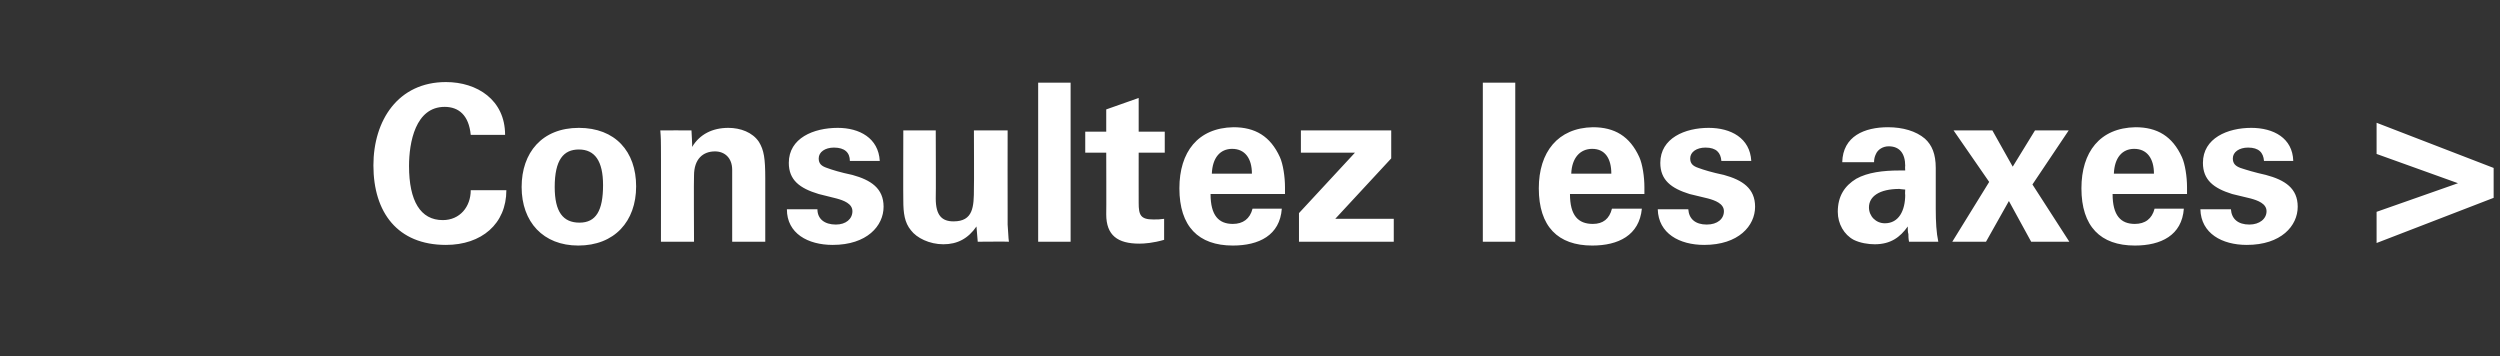<?xml version="1.0" standalone="no"?><!DOCTYPE svg PUBLIC "-//W3C//DTD SVG 1.1//EN" "http://www.w3.org/Graphics/SVG/1.1/DTD/svg11.dtd"><svg xmlns="http://www.w3.org/2000/svg" version="1.1" width="393px" height="56px" viewBox="0 -13 393 56" style="top:-13px"><rect x="0" y="-13" width="393" height="56" fill="#333333" stroke="none"/>  <desc>Consultez les axes</desc>  <defs/>  <g id="Polygon320674">    <path d="M 79.4 8.2 C 79.4 8.2 74 8.2 74 8.2 C 73.7 5.1 72.1 3.8 69.9 3.8 C 65.3 3.8 64.3 9.4 64.3 13.1 C 64.3 18.6 66.1 21.6 69.6 21.6 C 72.3 21.6 74 19.5 74 16.9 C 74 16.9 79.6 16.9 79.6 16.9 C 79.6 22.2 75.7 25.5 70.1 25.5 C 62.5 25.5 58.7 20.4 58.7 13 C 58.7 5.9 62.6 -0.1 70.1 -0.1 C 75 -0.1 79.4 2.7 79.4 8.2 Z M 90.9 25.6 C 85.4 25.6 82 21.9 82 16.4 C 82 11 85.2 7.1 91 7.1 C 96.7 7.1 100 10.8 100 16.3 C 100 21.8 96.6 25.6 90.9 25.6 Z M 94.8 16.1 C 94.8 12.3 93.5 10.5 91 10.5 C 88.6 10.5 87.2 12.1 87.2 16.4 C 87.2 20.3 88.5 22 91.1 22 C 93.7 22 94.8 20.1 94.8 16.1 Z M 120.3 25 L 115.1 25 C 115.1 25 115.09 13.72 115.1 13.7 C 115.1 11.8 113.9 10.8 112.4 10.8 C 110.5 10.8 109.1 12 109.1 14.6 C 109.05 14.62 109.1 25 109.1 25 L 103.9 25 C 103.9 25 103.92 10.07 103.9 10.1 C 103.9 9.6 103.9 8.6 103.8 7.5 C 103.81 7.48 108.7 7.5 108.7 7.5 C 108.7 7.5 108.85 10.1 108.8 10.1 C 110 8.1 112 7.1 114.5 7.1 C 116.4 7.1 118.3 7.8 119.3 9.3 C 120.1 10.6 120.3 11.9 120.3 15.1 C 120.29 15.1 120.3 25 120.3 25 Z M 138.3 12.3 C 138.3 12.3 133.6 12.3 133.6 12.3 C 133.6 11 132.8 10.2 131.1 10.2 C 129.7 10.2 128.7 10.9 128.7 11.9 C 128.7 12.7 129.1 13.1 130 13.4 C 130.8 13.7 132.1 14.1 134 14.5 C 136.9 15.3 138.9 16.6 138.9 19.5 C 138.9 22.5 136.3 25.5 130.9 25.5 C 127 25.5 123.7 23.7 123.7 19.9 C 123.7 19.9 128.5 19.9 128.5 19.9 C 128.5 21.4 129.6 22.3 131.4 22.3 C 133 22.3 134 21.4 134 20.2 C 134 19 132.6 18.5 131.5 18.2 C 131.5 18.2 128.7 17.5 128.7 17.5 C 125.7 16.6 124 15.3 124 12.6 C 124 8.7 127.9 7.1 131.7 7.1 C 135.1 7.1 138.1 8.7 138.3 12.3 Z M 147.1 7.5 C 147.1 7.5 147.14 18.23 147.1 18.2 C 147.1 20.9 148.1 21.8 149.9 21.8 C 153 21.8 153.1 19.5 153.1 16.6 C 153.14 16.61 153.1 7.5 153.1 7.5 L 158.4 7.5 C 158.4 7.5 158.38 19.96 158.4 20 C 158.4 20.3 158.4 21.1 158.4 22.3 C 158.5 23.4 158.5 24.3 158.6 25 C 158.62 24.96 153.7 25 153.7 25 C 153.7 25 153.49 22.65 153.5 22.6 C 152.2 24.5 150.5 25.4 148.3 25.4 C 146.1 25.4 144.1 24.4 143.2 23.2 C 142.2 22 142 20.5 142 18.5 C 141.97 18.51 142 7.5 142 7.5 L 147.1 7.5 Z M 168.3 0 L 168.3 25 L 163.2 25 L 163.2 0 L 168.3 0 Z M 179 7.7 L 183.1 7.7 L 183.1 11 L 179 11 C 179 11 178.99 18.92 179 18.9 C 179 20.8 179.3 21.5 181.3 21.5 C 182 21.5 182.3 21.5 183 21.4 C 183 21.4 183 24.7 183 24.7 C 181.3 25.2 179.9 25.3 179.1 25.3 C 175.7 25.3 173.9 24 173.9 20.7 C 173.93 20.72 173.9 11 173.9 11 L 170.6 11 L 170.6 7.7 L 173.9 7.7 L 173.9 4.2 L 179 2.4 L 179 7.7 Z M 201.2 11.7 C 201.7 12.8 202 14.8 202 16.4 C 202 17 202 17.1 202 17.5 C 202 17.5 190.3 17.5 190.3 17.5 C 190.3 20.9 191.6 22.2 193.8 22.2 C 195.4 22.2 196.5 21.4 196.9 19.8 C 196.9 19.8 201.5 19.8 201.5 19.8 C 201.2 24 197.9 25.6 193.8 25.6 C 188.4 25.6 185.4 22.6 185.4 16.6 C 185.4 10.9 188.3 7.1 193.9 7 C 197.3 7 199.7 8.4 201.2 11.7 Z M 196.8 14.3 C 196.8 11.9 195.7 10.4 193.7 10.4 C 191.8 10.4 190.6 11.8 190.5 14.3 C 190.5 14.3 196.8 14.3 196.8 14.3 Z M 218.7 7.5 L 218.7 11.9 L 209.9 21.4 L 219.1 21.4 L 219.1 25 L 204.2 25 L 204.2 20.5 L 213 11 L 204.5 11 L 204.5 7.5 L 218.7 7.5 Z M 238.2 0 L 238.2 25 L 233.1 25 L 233.1 0 L 238.2 0 Z M 257.7 11.7 C 258.2 12.8 258.5 14.8 258.5 16.4 C 258.5 17 258.5 17.1 258.5 17.5 C 258.5 17.5 246.8 17.5 246.8 17.5 C 246.8 20.9 248.1 22.2 250.4 22.2 C 252 22.2 253 21.4 253.4 19.8 C 253.4 19.8 258.1 19.8 258.1 19.8 C 257.7 24 254.4 25.6 250.3 25.6 C 244.9 25.6 241.9 22.6 241.9 16.6 C 241.9 10.9 244.9 7.1 250.4 7 C 253.8 7 256.2 8.4 257.7 11.7 Z M 253.3 14.3 C 253.3 11.9 252.3 10.4 250.3 10.4 C 248.4 10.4 247.1 11.8 247 14.3 C 247 14.3 253.3 14.3 253.3 14.3 Z M 275.3 12.3 C 275.3 12.3 270.6 12.3 270.6 12.3 C 270.5 11 269.8 10.2 268.1 10.2 C 266.7 10.2 265.7 10.9 265.7 11.9 C 265.7 12.7 266.1 13.1 267 13.4 C 267.8 13.7 269.1 14.1 271 14.5 C 273.9 15.3 275.9 16.6 275.9 19.5 C 275.9 22.5 273.3 25.5 267.9 25.5 C 264 25.5 260.7 23.7 260.6 19.9 C 260.6 19.9 265.4 19.9 265.4 19.9 C 265.5 21.4 266.5 22.3 268.3 22.3 C 270 22.3 271 21.4 271 20.2 C 271 19 269.6 18.5 268.5 18.2 C 268.5 18.2 265.6 17.5 265.6 17.5 C 262.7 16.6 261 15.3 261 12.6 C 261 8.7 264.9 7.1 268.6 7.1 C 272.1 7.1 275.1 8.7 275.3 12.3 Z M 302.6 8.8 C 303.7 9.8 304.3 11.2 304.3 13.4 C 304.3 13.4 304.3 19.8 304.3 19.8 C 304.3 21.9 304.4 23.6 304.7 25 C 304.7 25 300.1 25 300.1 25 C 300 24.5 300 24.1 300 23.8 C 299.9 23.5 299.9 23.1 299.9 22.6 C 298.7 24.3 297.2 25.4 294.7 25.4 C 293.7 25.4 292.4 25.2 291.4 24.7 C 289.9 23.9 288.9 22.2 288.9 20.3 C 288.9 17.8 290 16.2 291.8 15.1 C 293.6 14.1 296 13.8 298.6 13.8 C 298.59 13.79 299.5 13.8 299.5 13.8 C 299.5 13.8 299.45 13.1 299.5 13.1 C 299.5 11.1 298.6 10 296.9 10 C 296 10 295.2 10.5 294.9 11.2 C 294.7 11.6 294.6 12 294.6 12.5 C 294.6 12.5 289.6 12.5 289.6 12.5 C 289.7 8.4 293.1 7 296.8 7 C 299.1 7 301.2 7.6 302.6 8.8 Z M 296.3 22.1 C 298.5 22.1 299.5 20.1 299.5 17.6 C 299.45 17.65 299.5 16.8 299.5 16.8 C 299.5 16.8 298.56 16.72 298.6 16.7 C 295.4 16.7 293.8 17.9 293.8 19.6 C 293.8 21 294.9 22.1 296.3 22.1 Z M 313.2 7.5 L 316.4 13.2 L 319.9 7.5 L 325.2 7.5 L 319.5 16 L 325.3 25 L 319.3 25 L 315.8 18.6 L 312.2 25 L 306.9 25 L 312.7 15.6 L 307.1 7.5 L 313.2 7.5 Z M 343 11.7 C 343.5 12.8 343.8 14.8 343.8 16.4 C 343.8 17 343.8 17.1 343.8 17.5 C 343.8 17.5 332.1 17.5 332.1 17.5 C 332.1 20.9 333.4 22.2 335.6 22.2 C 337.2 22.2 338.3 21.4 338.7 19.8 C 338.7 19.8 343.3 19.8 343.3 19.8 C 343 24 339.7 25.6 335.6 25.6 C 330.2 25.6 327.2 22.6 327.2 16.6 C 327.2 10.9 330.1 7.1 335.7 7 C 339.1 7 341.5 8.4 343 11.7 Z M 338.6 14.3 C 338.6 11.9 337.5 10.4 335.5 10.4 C 333.6 10.4 332.4 11.8 332.3 14.3 C 332.3 14.3 338.6 14.3 338.6 14.3 Z M 360.5 12.3 C 360.5 12.3 355.9 12.3 355.9 12.3 C 355.8 11 355.1 10.2 353.4 10.2 C 352 10.2 351 10.9 351 11.9 C 351 12.7 351.4 13.1 352.2 13.4 C 353.1 13.7 354.4 14.1 356.2 14.5 C 359.2 15.3 361.2 16.6 361.2 19.5 C 361.2 22.5 358.6 25.5 353.2 25.5 C 349.3 25.5 346 23.7 345.9 19.9 C 345.9 19.9 350.7 19.9 350.7 19.9 C 350.8 21.4 351.8 22.3 353.6 22.3 C 355.2 22.3 356.3 21.4 356.3 20.2 C 356.3 19 354.9 18.5 353.8 18.2 C 353.8 18.2 350.9 17.5 350.9 17.5 C 348 16.6 346.3 15.3 346.3 12.6 C 346.3 8.7 350.2 7.1 353.9 7.1 C 357.4 7.1 360.4 8.7 360.5 12.3 Z M 373.6 6.3 L 392 13.4 L 392 18.1 L 373.6 25.2 L 373.6 20.3 L 386.4 15.8 L 373.6 11.2 L 373.6 6.3 Z " stroke="none" fill="#fff"/>  </g></svg>